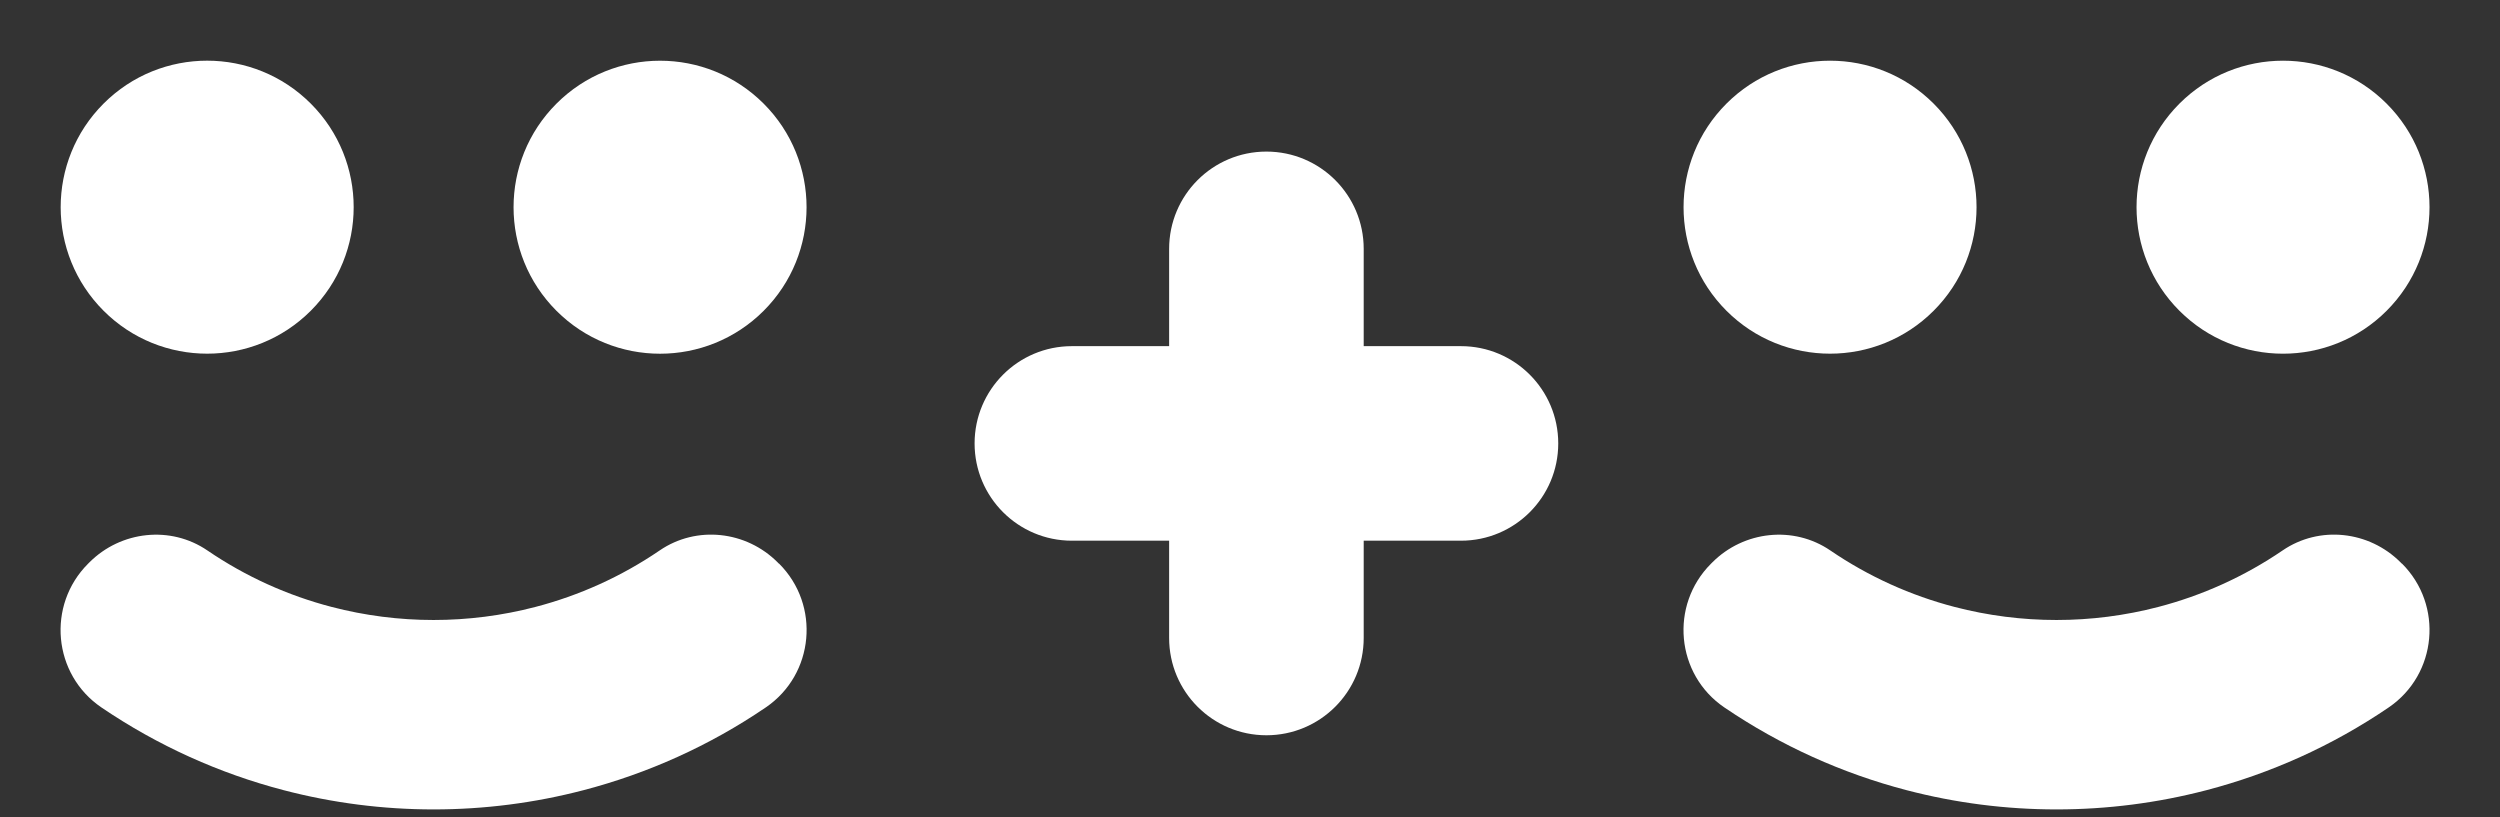 <svg width="104" height="34" viewBox="0 0 104 34" fill="none" xmlns="http://www.w3.org/2000/svg">
<rect x="0" y="0" width="104" height="34" fill="#333333" stroke="none"/>
<path d="M99.924 23.447C101.651 25.174 101.389 28.053 99.37 29.429C97.019 31.029 94.451 32.176 91.79 32.871C87.705 33.939 83.397 33.939 79.312 32.871C76.651 32.176 74.085 31.027 71.732 29.429C69.713 28.056 69.451 25.177 71.178 23.45C71.195 23.432 71.216 23.412 71.234 23.394C72.543 22.084 74.611 21.855 76.14 22.898C77.742 23.991 79.492 24.775 81.308 25.248C84.086 25.973 87.013 25.973 89.788 25.248C91.602 24.775 93.354 23.991 94.957 22.898C96.488 21.852 98.553 22.081 99.863 23.394L99.919 23.45L99.924 23.447Z" fill="white"/>
<path d="M99.283 4.31C96.903 1.93 93.045 1.93 90.665 4.31C88.285 6.69 88.285 10.549 90.665 12.929C93.045 15.309 96.903 15.309 99.283 12.929C101.663 10.549 101.663 6.69 99.283 4.31Z" fill="white"/>
<path d="M80.439 4.31C78.06 1.93 74.201 1.93 71.821 4.31C69.441 6.69 69.441 10.549 71.821 12.928C74.201 15.308 78.06 15.308 80.439 12.928C82.82 10.549 82.819 6.69 80.439 4.31Z" fill="white"/>
<path d="M60.776 14.4H56.73V10.353C56.73 8.117 54.919 6.306 52.683 6.306C50.447 6.306 48.636 8.117 48.636 10.353V14.4H44.59C42.354 14.4 40.543 16.211 40.543 18.447C40.543 20.682 42.354 22.493 44.59 22.493H48.636V26.54C48.636 28.776 50.447 30.587 52.683 30.587C54.919 30.587 56.73 28.776 56.73 26.54V22.493H60.776C63.012 22.493 64.823 20.682 64.823 18.447C64.823 16.211 63.012 14.4 60.776 14.4Z" fill="white"/>
<path d="M32.41 23.447C34.138 25.174 33.876 28.053 31.856 29.429C29.506 31.029 26.937 32.176 24.276 32.871C20.192 33.939 15.883 33.939 11.798 32.871C9.137 32.176 6.571 31.027 4.218 29.429C2.199 28.056 1.937 25.177 3.664 23.45C3.682 23.432 3.702 23.412 3.72 23.394C5.03 22.084 7.098 21.855 8.626 22.898C10.229 23.991 11.979 24.775 13.795 25.248C16.572 25.973 19.5 25.973 22.275 25.248C24.088 24.775 25.841 23.991 27.443 22.898C28.974 21.852 31.04 22.081 32.349 23.394L32.405 23.45L32.41 23.447Z" fill="white"/>
<path d="M31.768 4.311C29.388 1.931 25.529 1.931 23.149 4.311C20.769 6.691 20.769 10.55 23.149 12.93C25.529 15.31 29.388 15.31 31.768 12.93C34.148 10.55 34.148 6.691 31.768 4.311Z" fill="white"/>
<path d="M12.928 4.309C10.548 1.929 6.689 1.929 4.309 4.309C1.929 6.689 1.929 10.548 4.309 12.928C6.689 15.308 10.548 15.308 12.928 12.928C15.308 10.548 15.308 6.689 12.928 4.309Z" fill="white"/>
</svg>

